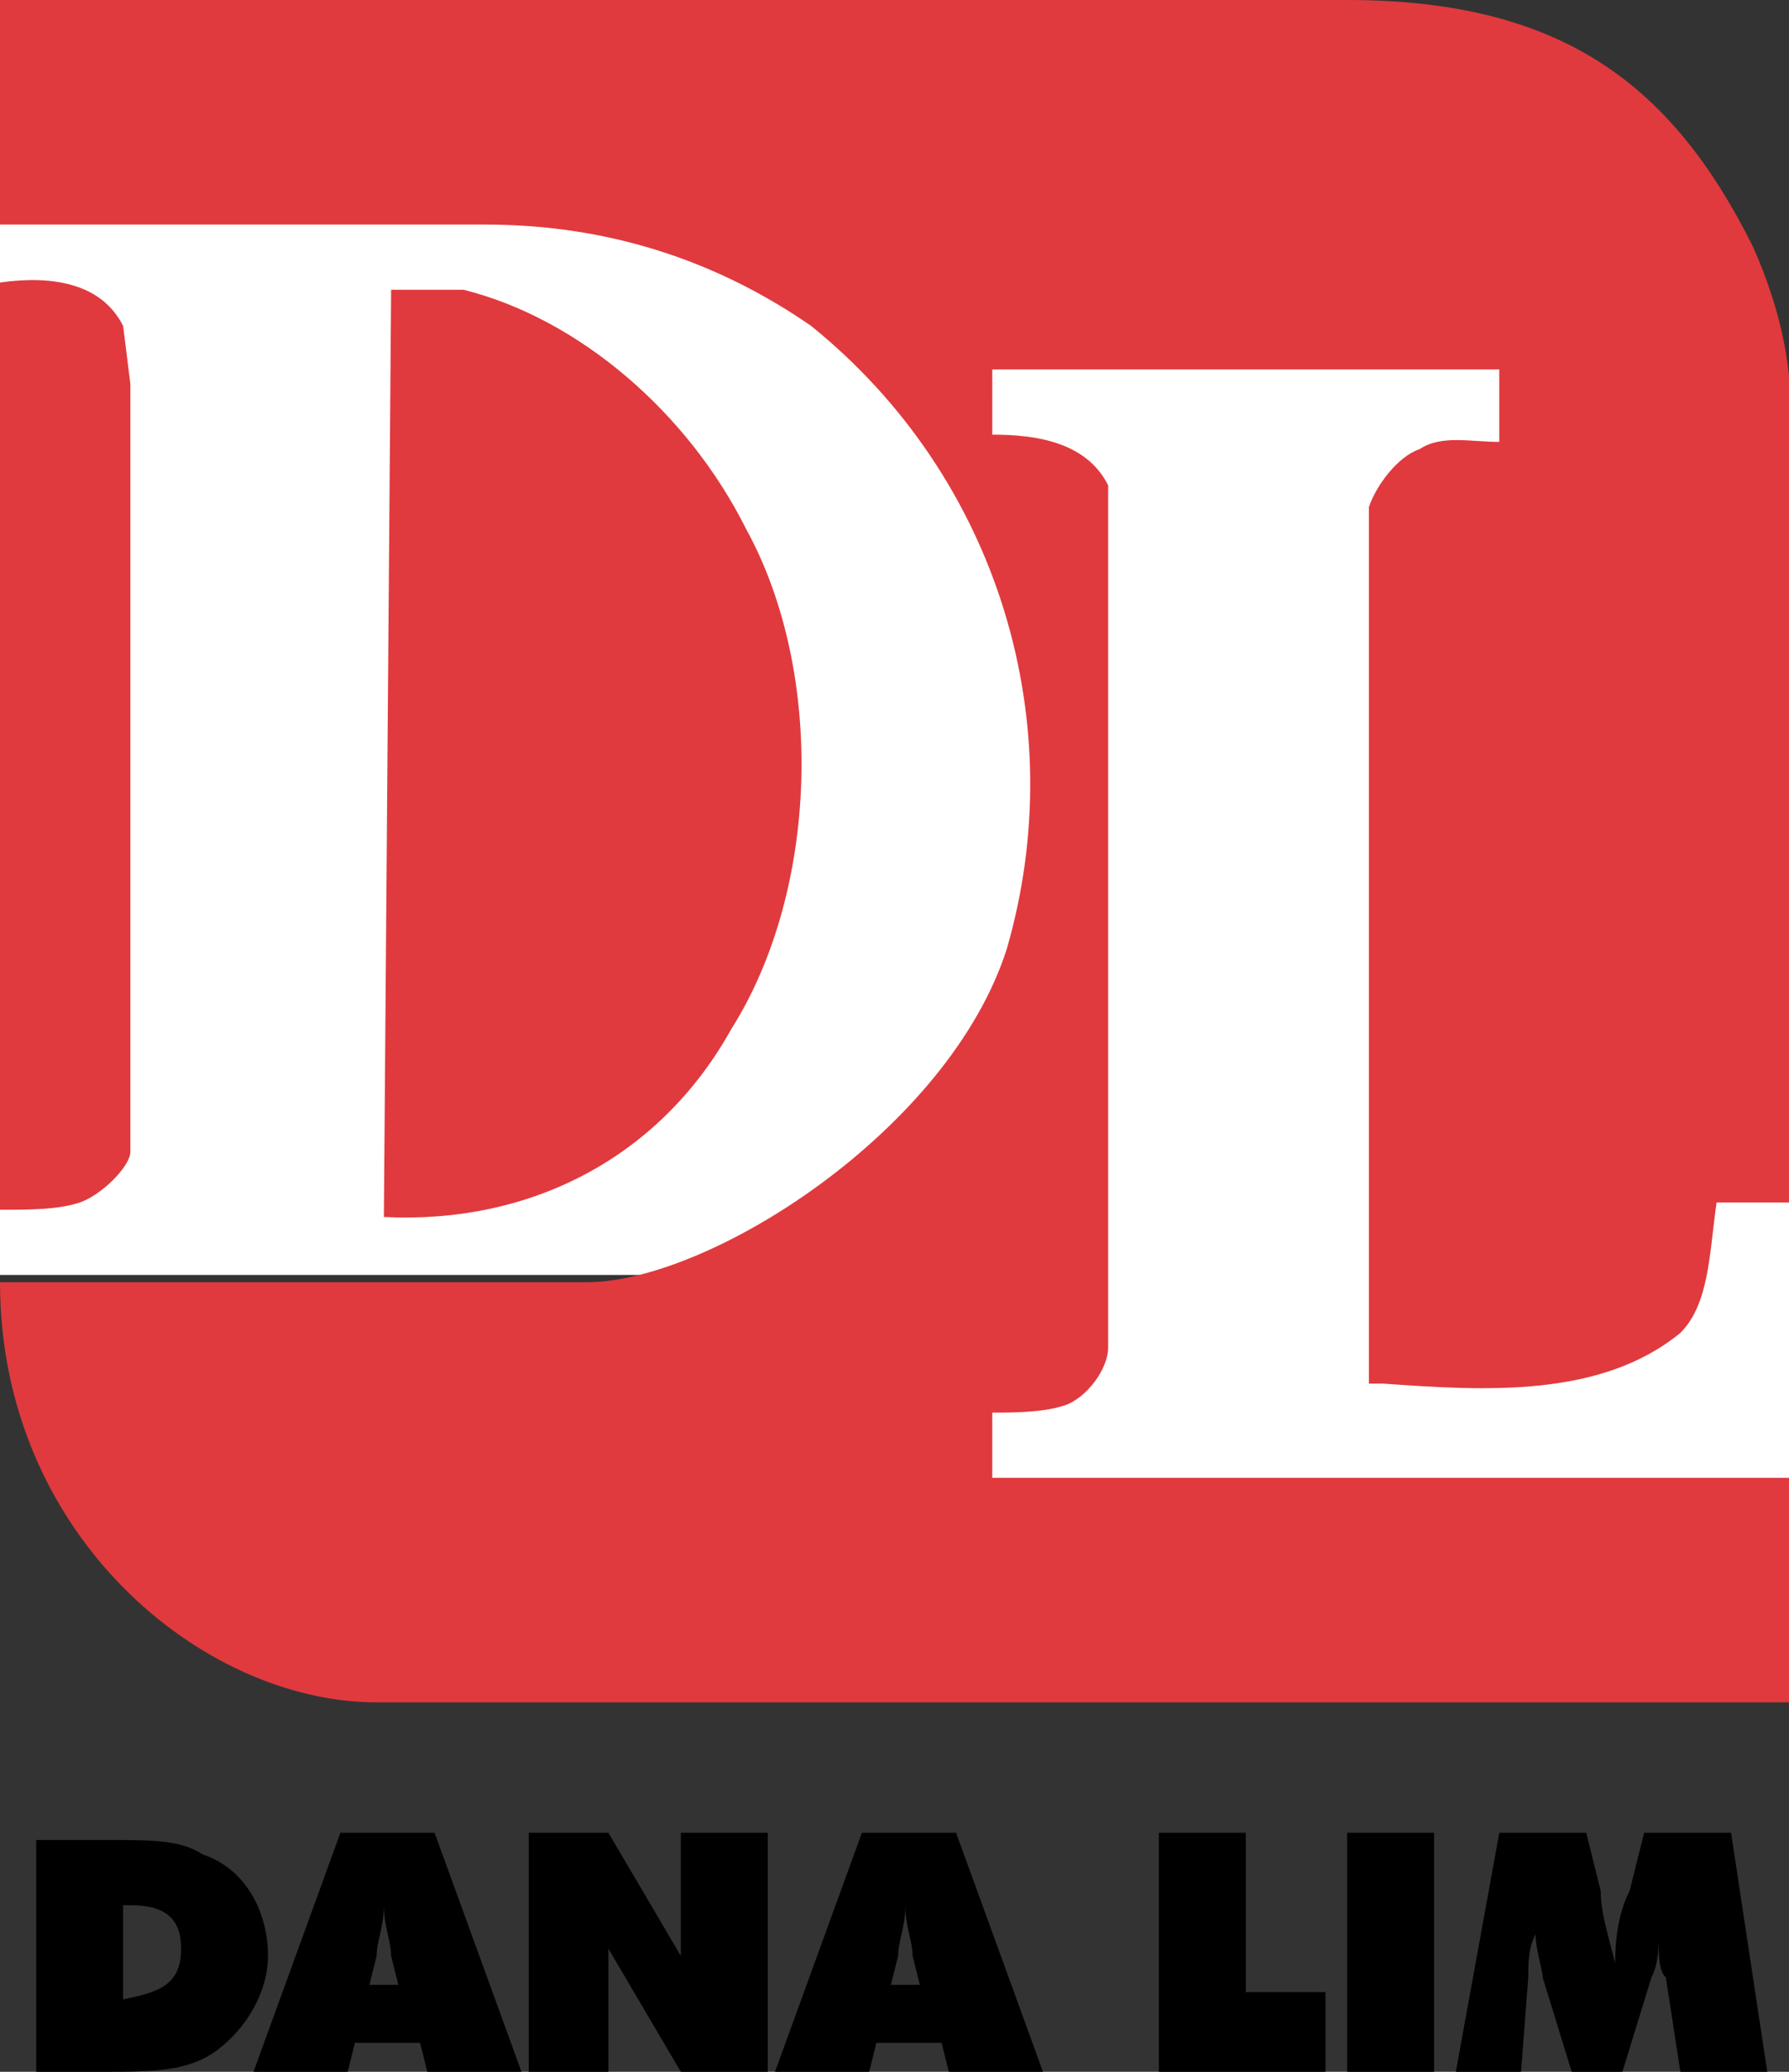 <?xml version="1.0" encoding="utf-8"?>
<!-- Generator: Adobe Illustrator 25.0.1, SVG Export Plug-In . SVG Version: 6.00 Build 0)  -->
<svg version="1.1" id="Layer_1" xmlns="http://www.w3.org/2000/svg" xmlns:xlink="http://www.w3.org/1999/xlink" x="0px" y="0px"
	 viewBox="0 0 24.7 28.6" style="enable-background:new 0 0 24.7 28.6;" xml:space="preserve">
<rect x="0" y="0" width="24.7" height="28.6" fill="#333333" stroke="none"/>
<style type="text/css">
	.st0{clip-path:url(#SVGID_2_);}
	.st1{clip-path:url(#SVGID_2_);fill:#FFFFFF;}
	.st2{clip-path:url(#SVGID_4_);fill:#E03A3E;}
	.st3{clip-path:url(#SVGID_6_);fill:#E03A3E;}
</style>
<g>
	<defs>
		<rect id="SVGID_1_" width="24.9" height="28.6"/>
	</defs>
	<clipPath id="SVGID_2_">
		<use xlink:href="#SVGID_1_"  style="overflow:visible;"/>
	</clipPath>
	<path class="st0" d="M23.2,28.6h1.2l-0.5-3.3h-1.2l-0.2,0.8c-0.1,0.2-0.2,0.5-0.2,1h0c-0.1-0.4-0.2-0.7-0.2-1l-0.2-0.8h-1.2
		l-0.6,3.3H21l0.1-1.3c0-0.2,0-0.4,0.1-0.6c0,0.2,0.1,0.5,0.1,0.6l0.4,1.3h0.7l0.4-1.3c0.1-0.2,0.1-0.4,0.1-0.6c0,0.3,0,0.5,0.1,0.6
		L23.2,28.6z M18.6,28.6h1.2v-3.3h-1.2V28.6z M16,28.6h2.3v-1.1h-1.1v-2.2H16V28.6z M12.3,27.4l0.1-0.4c0-0.2,0.1-0.4,0.1-0.7h0
		c0,0.3,0.1,0.5,0.1,0.7l0.1,0.4H12.3z M10.7,28.6H12l0.1-0.4h0.9l0.1,0.4h1.3l-1.2-3.3h-1.3L10.7,28.6z M7.3,28.6h1.1v-1.2
		c0-0.1,0-0.3,0-0.5l1,1.7h1.2v-3.3H9.4v1.2c0,0.1,0,0.3,0,0.5l-1-1.7H7.3V28.6z M5.1,27.4L5.2,27c0-0.2,0.1-0.4,0.1-0.7h0
		c0,0.3,0.1,0.5,0.1,0.7l0.1,0.4H5.1z M3.5,28.6h1.3l0.1-0.4h0.9l0.1,0.4h1.3L6,25.3H4.7L3.5,28.6z M1.7,27.6v-1.3h0.1
		c0.5,0,0.7,0.2,0.7,0.6C2.5,27.4,2.2,27.5,1.7,27.6 M0.5,28.6h0.9c0.7,0,1.2,0,1.6-0.3c0.4-0.3,0.7-0.8,0.7-1.3
		c0-0.6-0.3-1.2-0.9-1.4c-0.3-0.2-0.7-0.2-1.3-0.2h-1V28.6z"/>
	<rect x="0" y="2.9" class="st1" width="14.7" height="14.7"/>
	<polygon class="st1" points="10,5 10,20.6 24.7,20.6 24.7,14.2 21.7,5 	"/>
</g>
<g>
	<defs>
		<rect id="SVGID_3_" width="24.7" height="28.6"/>
	</defs>
	<clipPath id="SVGID_4_">
		<use xlink:href="#SVGID_3_"  style="overflow:visible;"/>
	</clipPath>
	<path class="st2" d="M18.6,0c3,0,4.5,1.2,5.6,3.4c0.4,0.9,0.6,1.8,0.5,2.8v10.4h-1c-0.1,0.7-0.1,1.4-0.5,1.8
		c-1.1,0.9-2.7,0.8-4.1,0.7h-0.2V7c0.1-0.3,0.4-0.7,0.7-0.8c0.3-0.2,0.7-0.1,1.1-0.1V5.1h-7V6c0.6,0,1.3,0.1,1.6,0.7v11.9
		c0,0.3-0.3,0.7-0.6,0.8c-0.3,0.1-0.7,0.1-1,0.1v0.9h11.1v3.1H5.2c-2.4,0-5.2-2.3-5.2-5.8l8.1,0c1.7,0,5-2.1,5.8-4.6
		c0.9-3.1-0.1-6.5-2.7-8.6C9.9,3.6,8.4,3.1,6.7,3.1H0V0H18.6z"/>
	<path class="st2" d="M1.7,4.5l0.1,0.8l0,10.6c0,0.2-0.4,0.6-0.7,0.7c-0.3,0.1-0.7,0.1-1.1,0.1V3.9C0.7,3.8,1.4,3.9,1.7,4.5"/>
</g>
<g>
	<defs>
		<rect id="SVGID_5_" width="24.9" height="28.6"/>
	</defs>
	<clipPath id="SVGID_6_">
		<use xlink:href="#SVGID_5_"  style="overflow:visible;"/>
	</clipPath>
	<path class="st3" d="M10.3,7.3c1.1,2,1,5-0.2,6.9c-1,1.8-2.8,2.7-4.8,2.6L5.4,4C5.8,4,6,4,6.4,4C8,4.4,9.5,5.7,10.3,7.3"/>
</g>
</svg>
